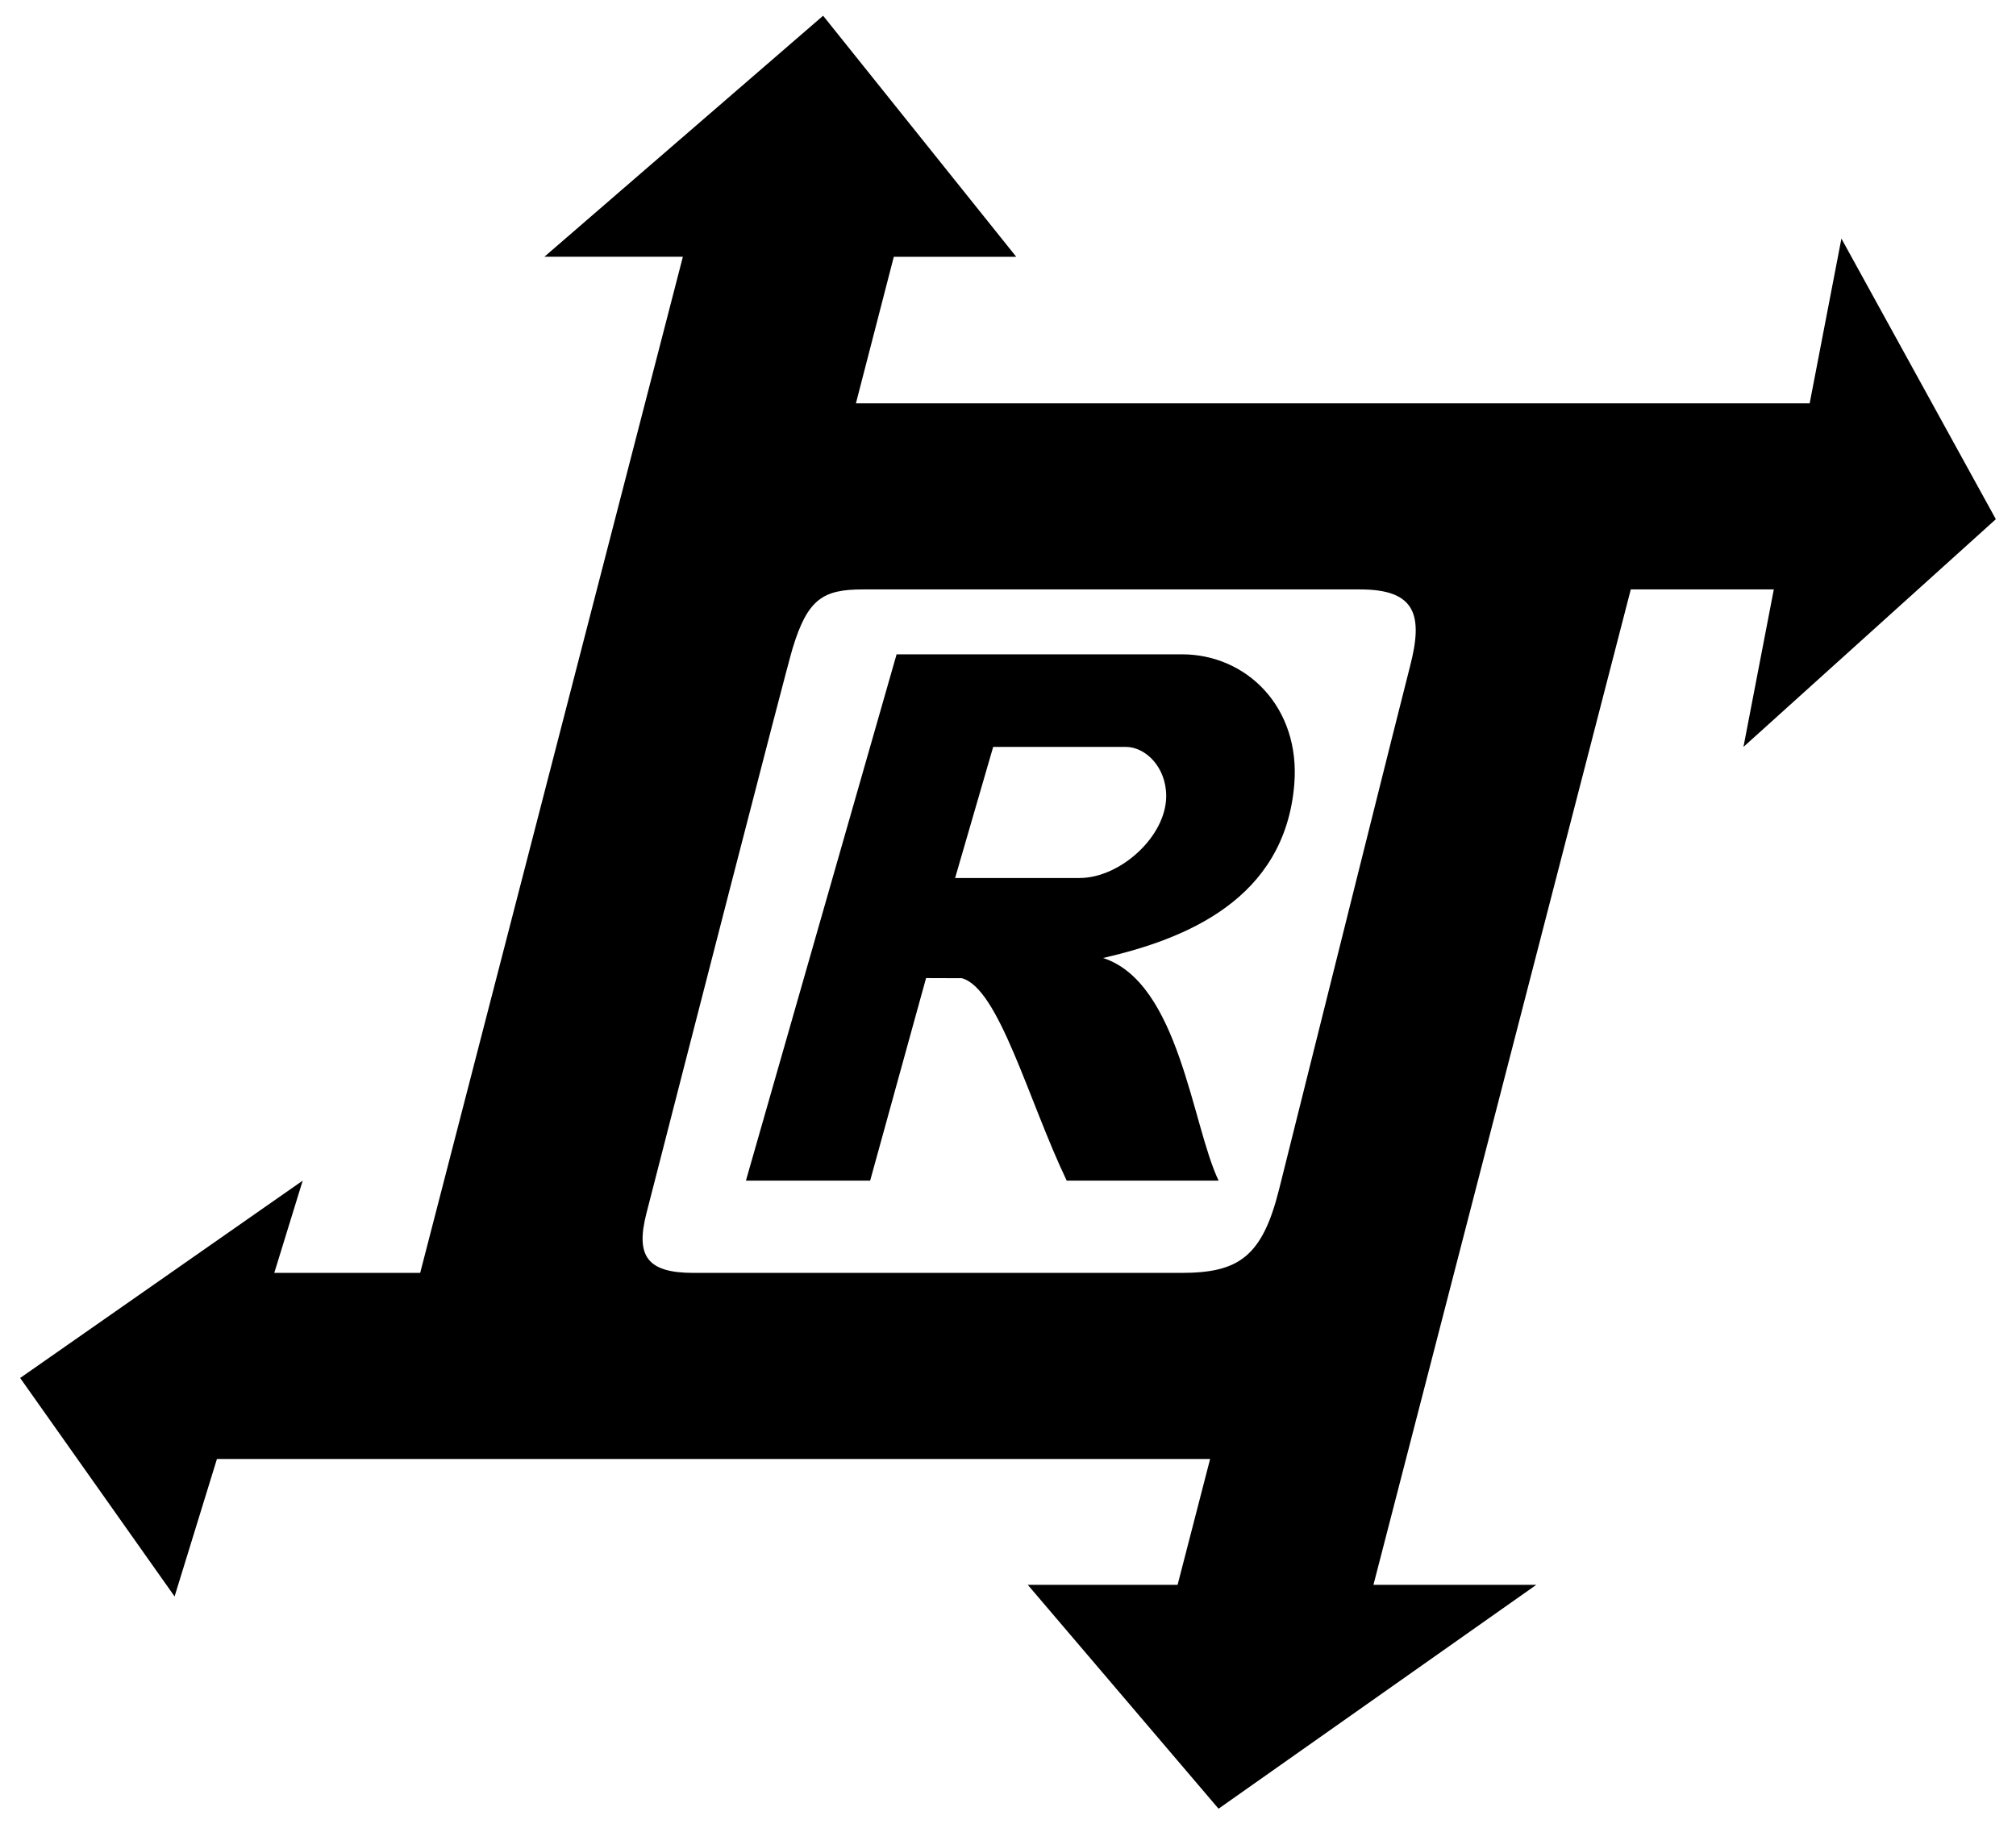 <!--
  SVG Music Logos
  Raimundos - R v1.0.0
  https://github.com/tiagoporto/svg-music-logos
  Copyright (c) 2016 Tiago Porto (http://tiagoporto.com)
-->
<svg xmlns="http://www.w3.org/2000/svg" viewBox="0 0 200 181">
  <path d="M88.948 64.915h28.302c6.417 0 11.783 5.25 11.15 12.907-.945 11.437-10.837 15.353-18.965 17.222 7.564 2.457 8.814 16.582 11.46 22.088h-15.072c-3.8-7.95-6.726-19.1-10.407-20.084l-3.545-.012-5.547 20.095H74l14.948-52.215zm5.805 22.192H107.1c4.017 0 8.595-4.107 8.595-8.132 0-2.865-2.042-4.875-4.017-4.875H98.53l-3.777 13.007z" />
  <path d="M198 51.51l-15.32-27.84-3.15 16.348H84.912l3.76-14.543h12.145L81.658 1.56 54.005 25.474h13.74l-26.06 100.81H27.21l2.82-9.153L2 136.71l15.32 21.674 4.202-13.64h98.53l-3.227 12.488h-14.863l18.926 22.21 31.522-22.21h-16.155l25.53-98.755h14.188l-3.01 15.623L198 51.51zm-80.81 74.774H68.798c-4.552 0-5.767-1.627-4.673-5.89 3.86-15.042 13.827-53.843 14.508-56.08 1.482-4.87 2.995-5.837 6.95-5.837h49.357c5.546 0 6.25 2.585 4.95 7.605-.98 3.796-9.095 36.284-12.992 51.894-1.678 6.724-4.023 8.308-9.708 8.308z" />
</svg>
